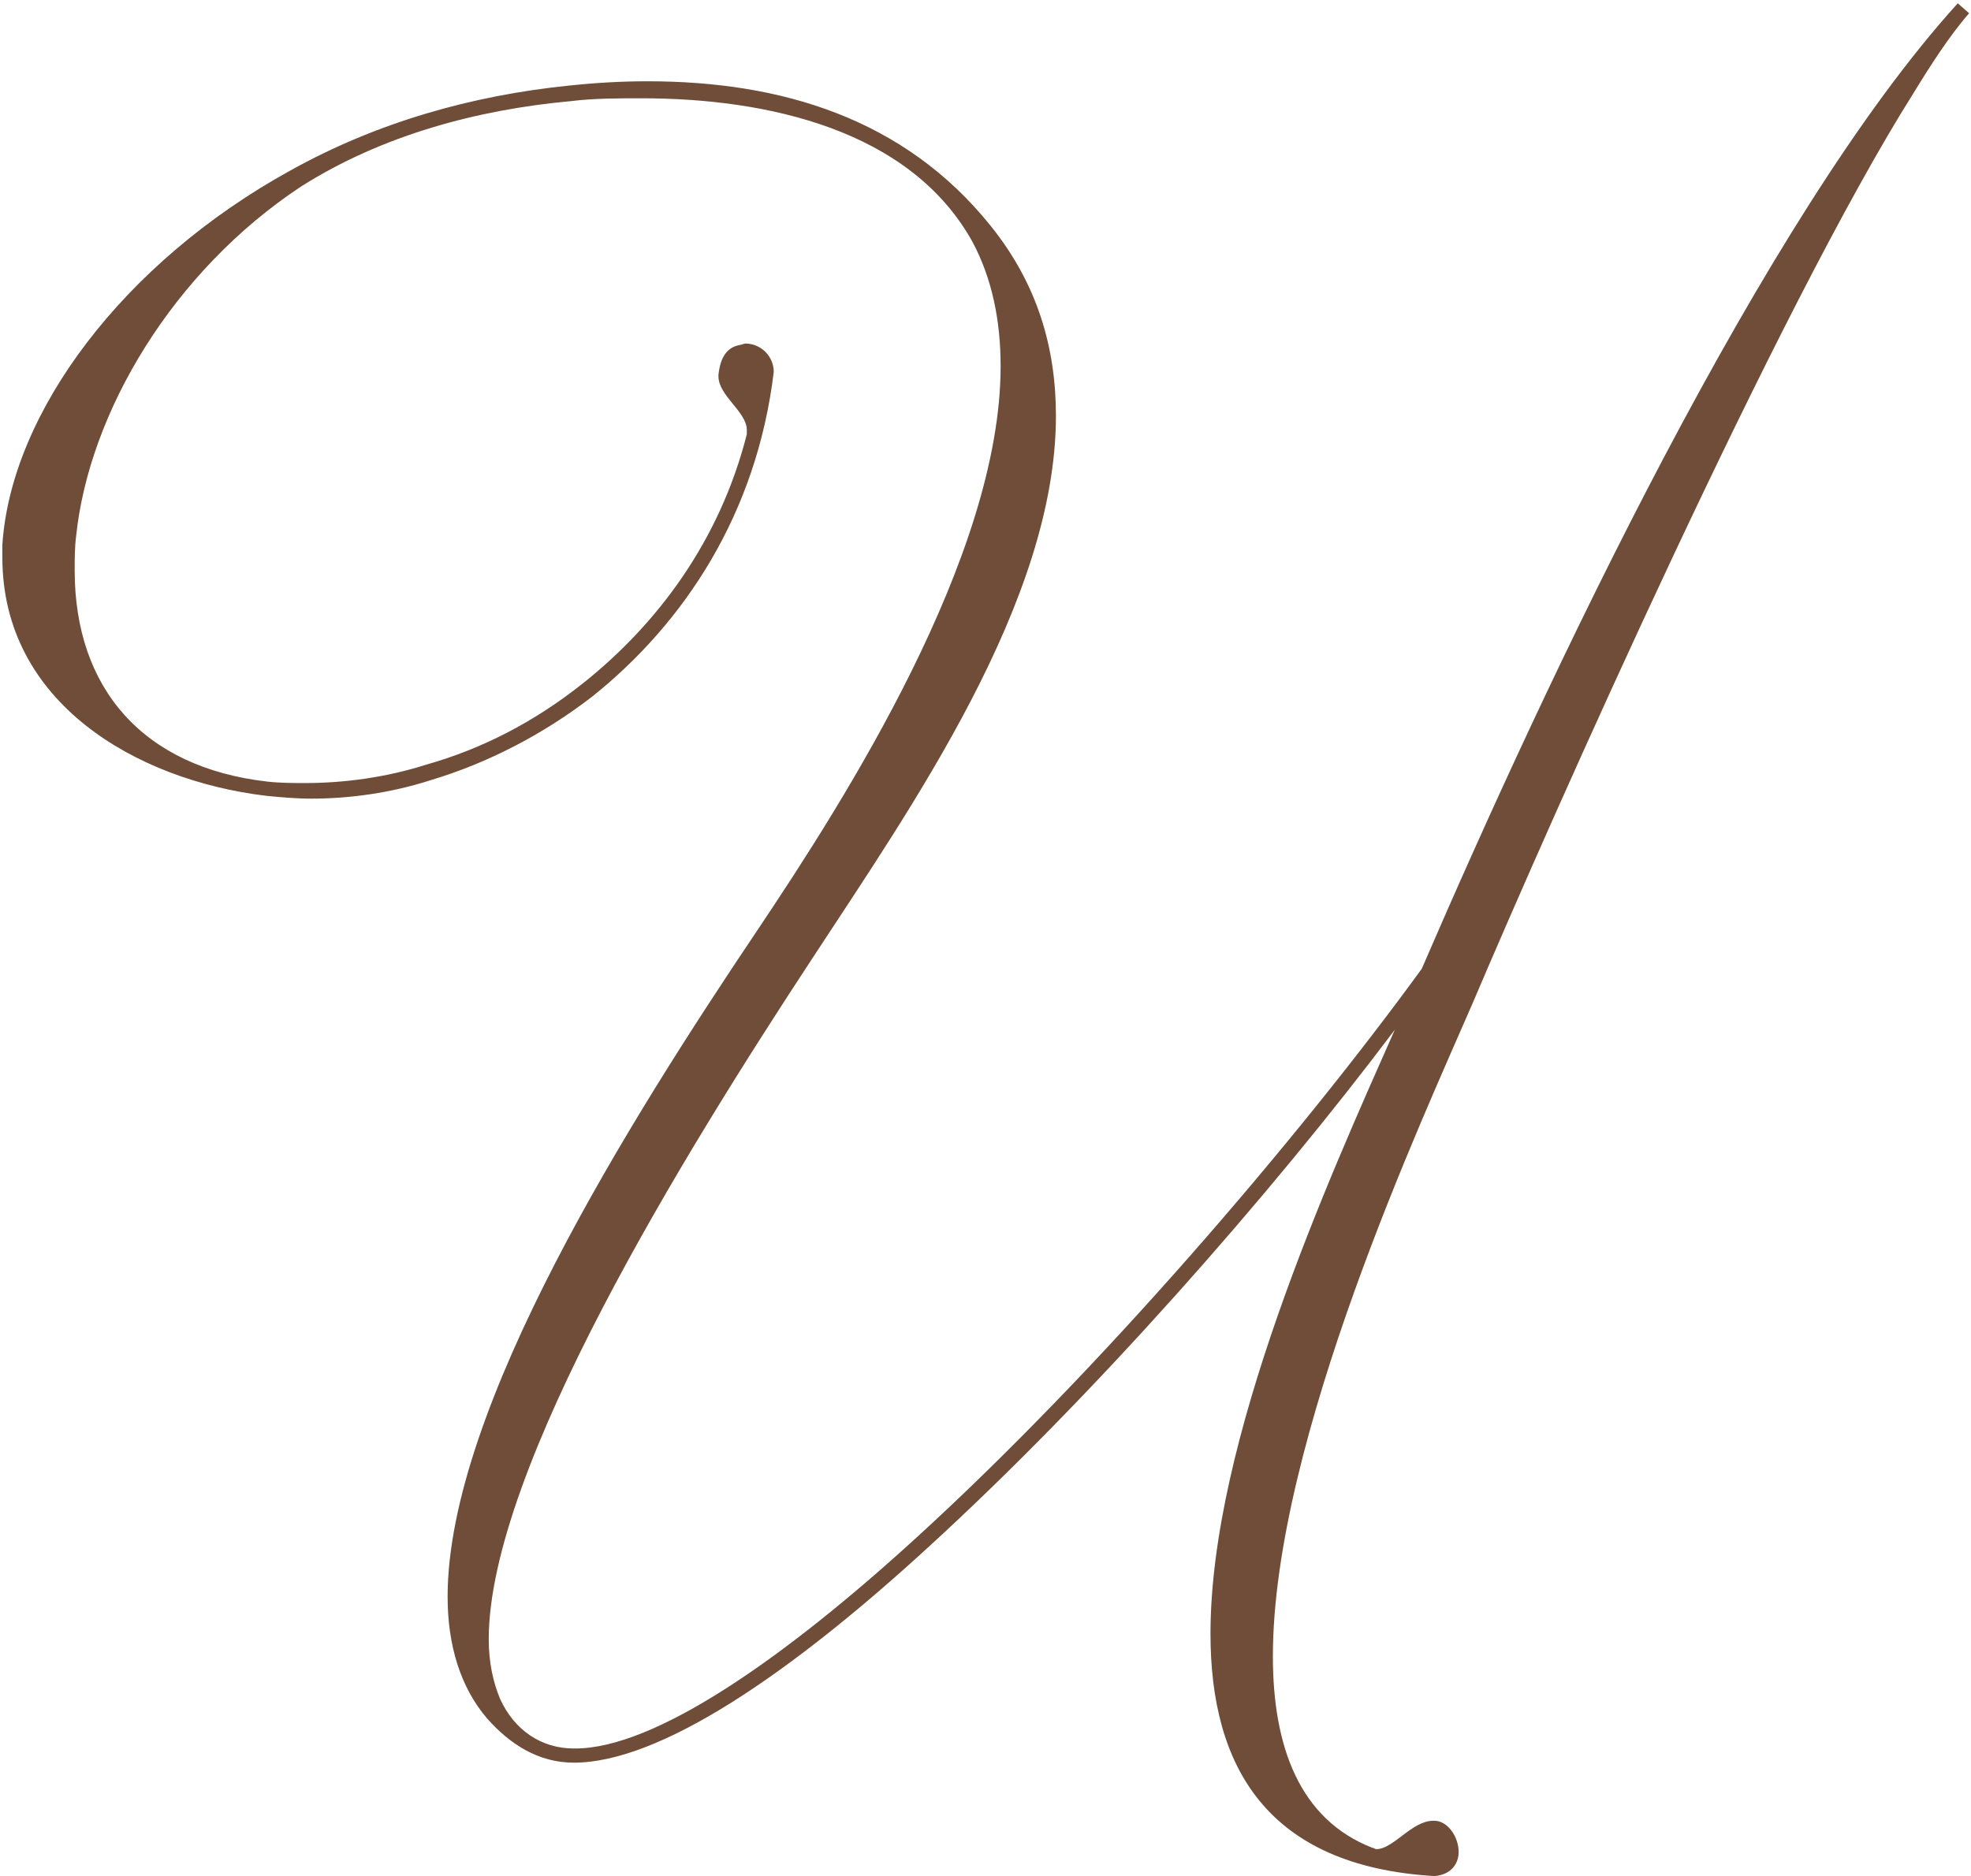 <?xml version="1.0" encoding="UTF-8"?> <svg xmlns="http://www.w3.org/2000/svg" width="417" height="397" viewBox="0 0 417 397" fill="none"> <path d="M163.7 78.7C160.1 108.7 144.8 131.8 125.3 147.4C114.8 155.5 103.1 161.5 91.1 165.1C82.7 167.8 74 169 65.9 169C62.6 169 59.3 168.7 56.3 168.4C28.7 165.1 0.5 148.6 0.5 118V115.3C2.3 87.4 26 55.6 61.4 36.1C79.7 25.9 99.8 20.2 120.5 18.1C126.2 17.5 131.6 17.2 137 17.2C165.2 17.2 191.3 25 209.6 47.8C219.5 60.1 223.4 73.6 223.4 88C223.4 127.3 192.8 170.8 171.8 202.9C144.8 244 103.4 310.9 103.4 346.9C103.4 351.7 104.3 355.9 105.8 359.5C108.8 366.1 114.5 370 121.4 370H121.7C138.5 370 165.8 351.1 194.3 325C232.7 289.9 274.4 241.3 300.8 205C327.5 143.2 373.1 46 414.2 0.7L416.6 2.8C412.4 7.6 408.2 14.2 404.9 19.6C376.1 65.2 328.7 172 311.6 212.2C301.1 236.5 269.3 304.9 269.3 350.5C269.3 369.7 275 385 290.3 391C290.6 391 290.9 391.3 291.2 391.3C294.8 391.3 298.7 385.3 303.2 385.3H303.5C306.2 385.3 308.6 388.6 308.6 391.9C308.6 394.3 307.1 396.7 303.5 397C268.1 394.9 256.1 373.9 256.1 345.7C256.1 304.9 281 249.7 295.1 217.9C268.7 253 231.2 295.6 196.4 327.4C167.3 354.1 139.7 373 121.4 373C113.9 373 107.9 369.1 103.1 363.7C97.4 357.1 94.7 348.1 94.7 337.9C94.7 298 133.4 236.8 160.4 196.6C178.7 169.3 211.7 117.7 211.7 77.5C211.7 67.9 209.9 58.9 205.7 51.1C192.5 27.4 162.2 20.8 135.8 20.8C130.7 20.8 125.6 20.8 120.8 21.4C101 23.2 80.9 28.6 63.8 39.4C36.5 57.4 18.8 87.4 16.1 113.5C15.8 115.9 15.8 118.3 15.8 120.7C15.8 145.6 30.2 162.4 56.6 165.4C59.3 165.7 62 165.7 64.7 165.7C72.8 165.7 81.8 164.5 90.2 161.8C101.9 158.5 113 152.8 123.2 144.7C139.1 132.1 152.3 114.4 158 91.9V91C158 87.1 152 83.8 152 79.6V79.3C152.3 76.6 153.2 73.6 156.5 73C156.8 73 157.4 72.7 157.7 72.7C161 72.7 163.7 75.4 163.7 78.7Z" fill="#6F4D38"></path> </svg> 